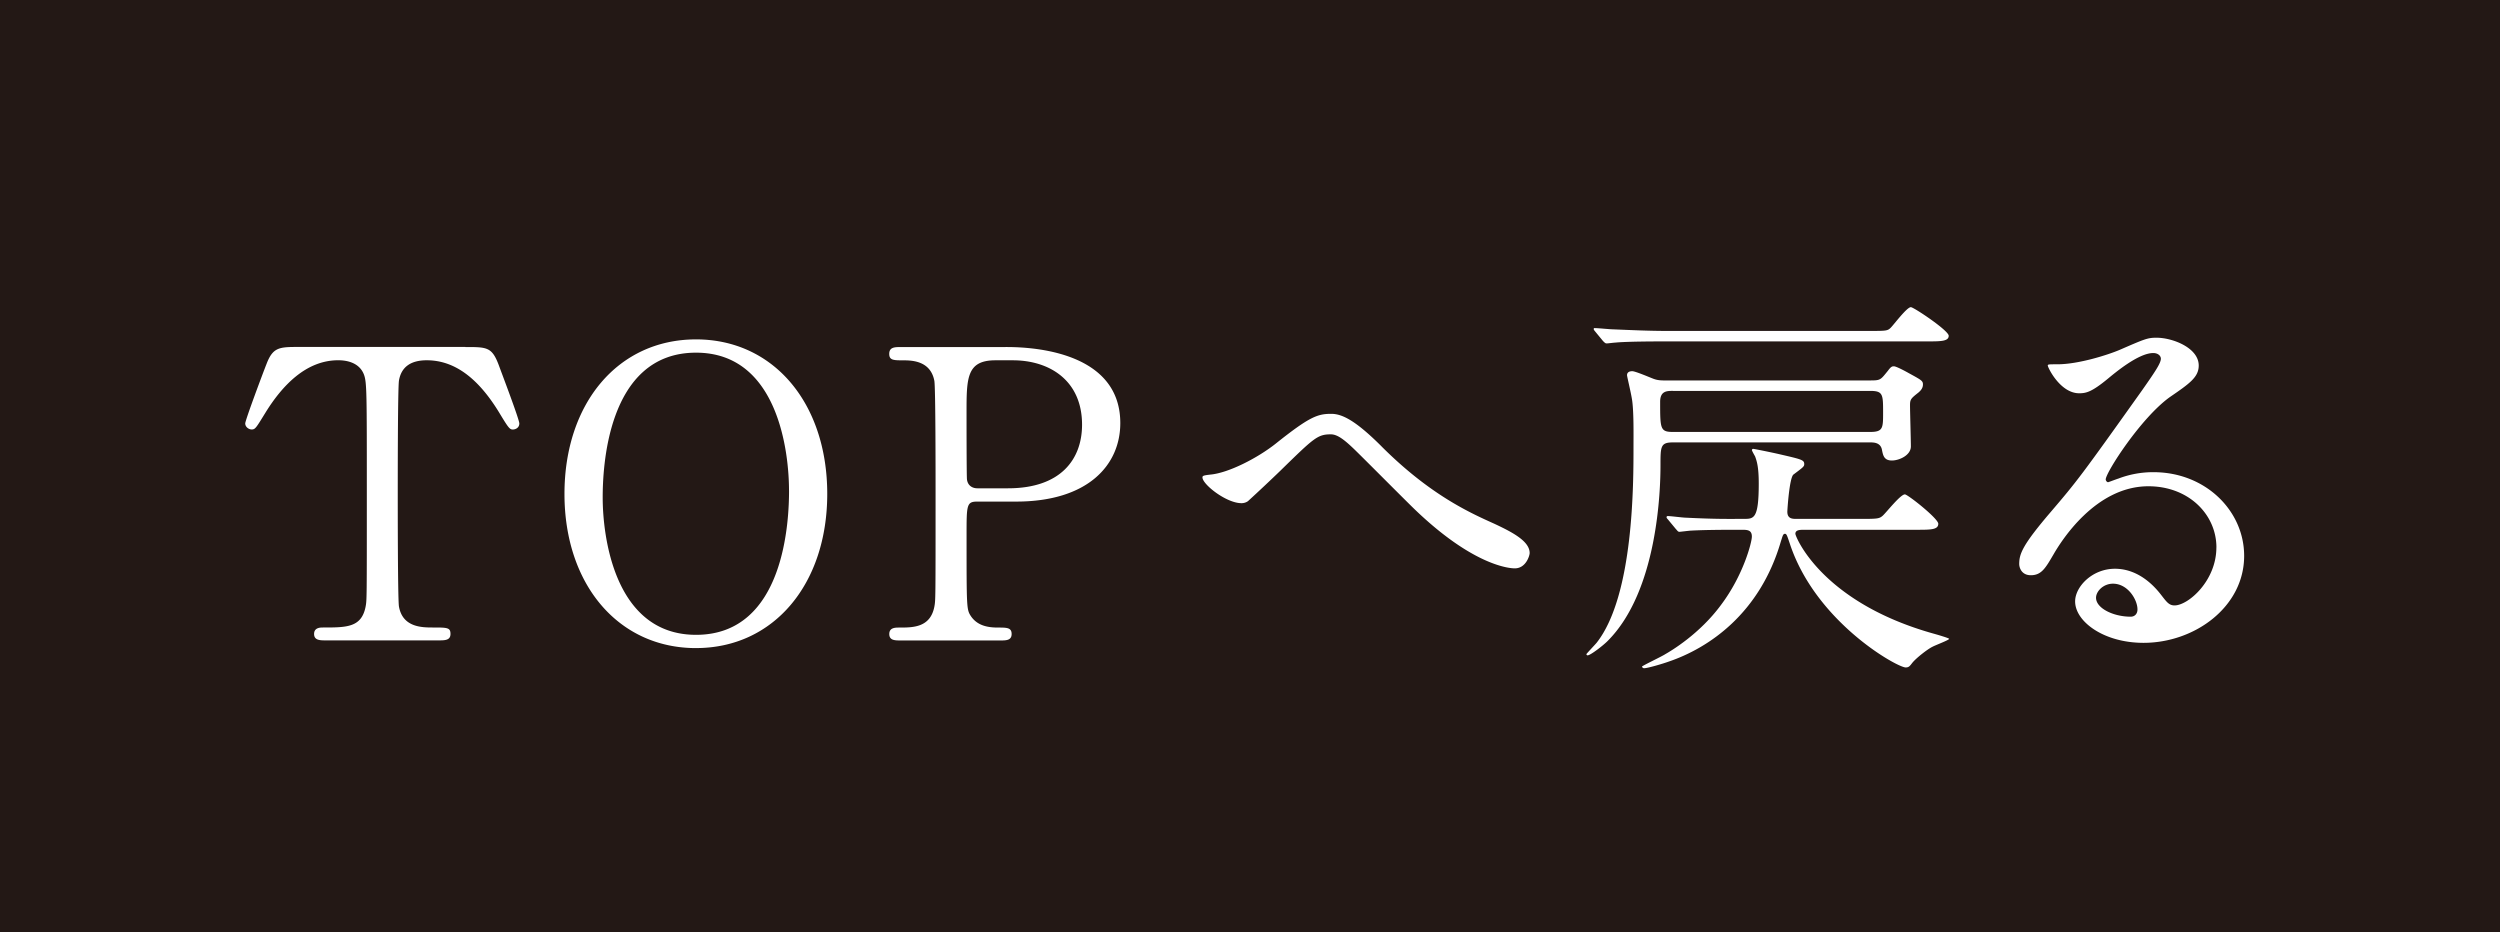 <svg height="44" viewBox="0 0 118 44" width="118" xmlns="http://www.w3.org/2000/svg"><path d="m0 0h118v44h-118z" fill="#231815"/><path d="m21.966 16.38c1.025 0 1.254 0 1.576.854.152.418.97 2.564.97 2.755 0 .208-.19.284-.304.284-.152 0-.21-.076-.646-.798-1.007-1.653-2.127-2.47-3.42-2.47-.74 0-1.196.304-1.31.95-.058.34-.058 4.635-.058 5.433 0 .53 0 4.92.057 5.242.173.97 1.066.988 1.578.988.702 0 .854 0 .854.304s-.266.304-.57.304h-5.318c-.266 0-.55 0-.55-.304s.303-.304.417-.304c1.122 0 1.824 0 2.015-.988.057-.304.057-.323.057-5.376 0-4.692 0-5.205-.133-5.566-.19-.513-.704-.684-1.217-.684-1.52 0-2.64 1.196-3.42 2.45-.456.74-.493.817-.665.817-.133 0-.304-.114-.304-.285 0-.152.855-2.432 1.007-2.812.306-.798.608-.798 1.56-.798h7.826zm10.887 14.21c-3.666 0-6.21-3.002-6.21-7.276s2.525-7.295 6.21-7.295c3.648 0 6.193 3 6.193 7.294 0 4.255-2.526 7.276-6.193 7.276zm4.388-7.447c0-1.748-.493-6.497-4.388-6.497-4.255 0-4.406 5.585-4.406 6.84 0 1.823.55 6.478 4.406 6.478 4.237 0 4.39-5.53 4.39-6.82zm10.223-6.763c.723 0 5.414 0 5.414 3.59 0 1.976-1.52 3.705-4.92 3.705h-1.823c-.513 0-.513.15-.513 1.596 0 3.478 0 3.496.21 3.82.303.436.777.53 1.27.53.42 0 .647 0 .647.305 0 .304-.267.304-.532.304h-4.693c-.284 0-.55 0-.55-.305 0-.304.284-.304.475-.304.646 0 1.462 0 1.653-.987.057-.304.057-.323.057-5.376 0-.893 0-4.96-.057-5.28-.172-.913-.988-.97-1.444-.97-.477 0-.686 0-.686-.305 0-.322.267-.322.55-.322h4.94zm.114 6.668c2.508 0 3.495-1.387 3.495-3.002 0-2.09-1.538-3.04-3.268-3.04h-.816c-1.368 0-1.368.837-1.368 2.49 0 .265 0 2.963.02 3.134.037.285.246.418.493.418h1.443zm17.632-1.976c2.3 2.298 4.18 3.134 5.318 3.647.893.417 1.672.835 1.672 1.386 0 .113-.17.722-.703.722-.17 0-1.88-.057-4.71-2.773-.457-.438-2.49-2.49-2.907-2.888-.438-.418-.76-.665-1.064-.665-.627 0-.797.17-2.355 1.69a80.763 80.763 0 0 1 -1.557 1.464.52.52 0 0 1 -.304.095c-.724 0-1.844-.892-1.844-1.215 0-.075.038-.095.36-.133.875-.075 2.262-.798 3.098-1.463 1.596-1.273 1.975-1.406 2.62-1.406.495 0 1.122.284 2.376 1.538zm23.103-3.116c.455 0 .455-.038.797-.456.152-.21.21-.21.285-.21.114 0 .57.248.703.324.59.323.665.36.665.532 0 .15-.076.266-.21.38-.36.285-.4.323-.4.607 0 .285.04 1.634.04 1.938 0 .42-.552.665-.894.665-.38 0-.42-.246-.476-.53-.075-.324-.4-.324-.55-.324h-9.31c-.588 0-.588.192-.588 1.084 0 1.102-.115 5.927-2.508 8.302-.21.21-.8.665-.932.665-.037 0-.057-.037-.057-.057s.437-.475.493-.55c1.748-2.242 1.73-7.543 1.73-9.272 0-.474.02-1.71-.077-2.24-.057-.342-.228-1.045-.228-1.103 0-.113.075-.19.247-.19.152 0 .854.305 1.006.36.21.077.362.077.647.077h9.616zm-.095-2.336c.798 0 .874 0 1.025-.152.152-.152.76-.97.95-.97.134 0 1.786 1.103 1.786 1.35 0 .266-.382.266-1.026.266h-12.31c-1.672 0-2.223.038-2.413.058-.056 0-.34.038-.398.038-.057 0-.094-.038-.17-.114l-.362-.44c-.076-.094-.076-.094-.076-.132s.02-.038.057-.038c.134 0 .724.058.837.058.932.038 1.71.076 2.604.076h9.498zm-9.48 8.91c-.076-.077-.076-.096-.076-.115 0-.038.02-.057.058-.057.133 0 .72.076.836.076 1.538.076 2.09.057 2.754.057.475 0 .703 0 .703-1.67 0-.8-.096-1.064-.17-1.273-.02-.038-.153-.266-.153-.304s.038-.058.058-.058c.037 0 .703.133 1.14.23 1.14.265 1.272.284 1.272.493 0 .113-.057.15-.513.493-.19.172-.285 1.673-.285 1.75 0 .34.247.34.437.34h2.925c.874 0 .97 0 1.14-.15.17-.152.837-1.007 1.046-1.007.134 0 1.577 1.14 1.577 1.387 0 .284-.36.284-1.025.284h-5.3c-.19 0-.42 0-.42.19 0 .133 1.235 3.23 6.517 4.71.075.02.74.21.74.248 0 .058-.665.304-.798.38-.228.114-.74.513-.93.74-.134.172-.172.23-.324.23-.398 0-4.255-2.147-5.47-5.852-.134-.4-.153-.456-.23-.456-.095 0-.113.133-.19.36-.987 3.4-3.4 5.035-5.318 5.68-.267.096-.97.305-1.14.305-.057 0-.096-.058-.096-.077 0-.037.932-.475 1.103-.59.266-.15 1.614-.948 2.622-2.316 1.06-1.405 1.46-2.964 1.46-3.23 0-.284-.17-.322-.436-.322-.76 0-1.672 0-2.413.038-.074 0-.53.058-.568.058-.076 0-.096-.057-.172-.133l-.362-.438zm.228-6.08c-.285 0-.607 0-.607.513 0 1.273 0 1.425.606 1.425h9.31c.607 0 .607-.19.607-.91 0-.857 0-1.027-.608-1.027h-9.31zm25.649 7.39c0-1.558-1.31-2.888-3.21-2.888-2.508 0-4.123 2.604-4.465 3.192-.38.646-.57 1.007-1.083 1.007-.456 0-.55-.38-.55-.53 0-.476.15-.893 1.5-2.47 1.234-1.444 1.424-1.69 4.293-5.72.627-.893.893-1.29.893-1.5 0-.133-.133-.267-.36-.267-.703 0-1.823.95-2.147 1.216-.76.626-1.025.683-1.348.683-.894 0-1.483-1.216-1.483-1.31 0-.058.057-.058.456-.058 1.008 0 2.414-.456 2.945-.684 1.178-.512 1.31-.57 1.73-.57.76 0 1.994.477 1.994 1.313 0 .55-.438.854-1.35 1.48-1.368.97-3.04 3.572-3.04 3.896 0 .056.058.132.114.132.114-.038.36-.133.475-.17a4.58 4.58 0 0 1 1.67-.305c2.433 0 4.275 1.805 4.275 3.95 0 2.413-2.337 4.105-4.75 4.105-1.88 0-3.228-1.007-3.228-1.957 0-.684.798-1.54 1.88-1.54.894 0 1.635.533 2.166 1.217.267.342.38.514.646.514.645 0 1.975-1.16 1.975-2.736zm-4.882 1.71c-.457 0-.8.36-.8.665 0 .494.818.893 1.636.893.188 0 .32-.133.32-.342.002-.456-.453-1.216-1.157-1.216z" fill="#fff"/></svg>
